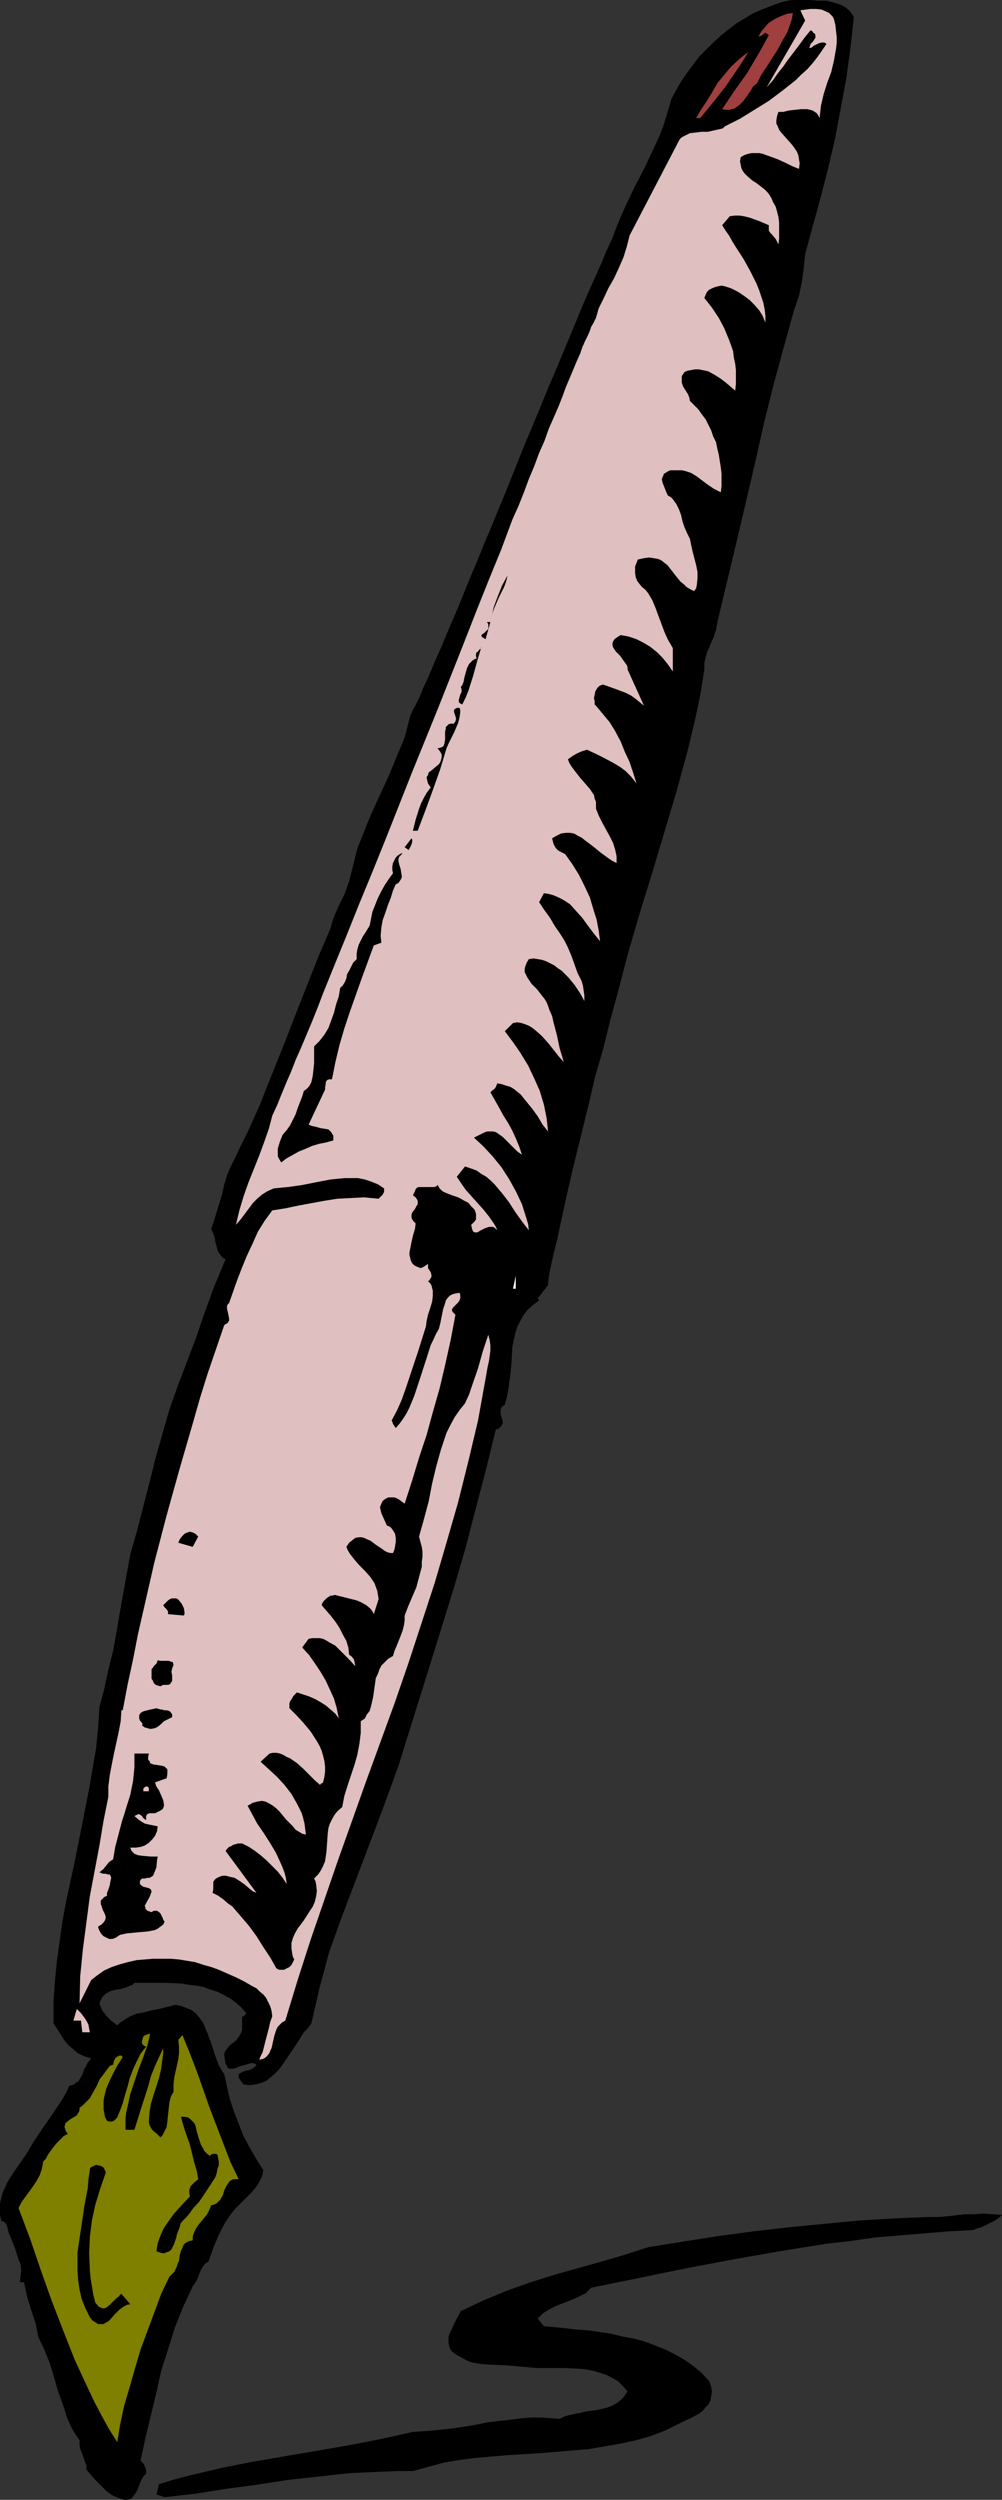 <?xml version="1.0" encoding="UTF-8" standalone="no"?>
<svg
   version="1.0"
   width="62.451mm"
   height="155.668mm"
   id="svg23"
   sodipodi:docname="Pen - Fountain 4.wmf"
   xmlns:inkscape="http://www.inkscape.org/namespaces/inkscape"
   xmlns:sodipodi="http://sodipodi.sourceforge.net/DTD/sodipodi-0.dtd"
   xmlns="http://www.w3.org/2000/svg"
   xmlns:svg="http://www.w3.org/2000/svg">
  <rect width="100%" height="100%" fill="#333333" stroke="none"/>
  <sodipodi:namedview
     id="namedview23"
     pagecolor="#ffffff"
     bordercolor="#000000"
     borderopacity="0.25"
     inkscape:showpageshadow="2"
     inkscape:pageopacity="0.0"
     inkscape:pagecheckerboard="0"
     inkscape:deskcolor="#d1d1d1"
     inkscape:document-units="mm" />
  <defs
     id="defs1">
    <pattern
       id="WMFhbasepattern"
       patternUnits="userSpaceOnUse"
       width="6"
       height="6"
       x="0"
       y="0" />
  </defs>
  <path
     style="fill:#000000;fill-opacity:1;fill-rule:evenodd;stroke:none"
     d="m 201.14,4.04 -0.808,7.272 -0.969,7.11 -1.292,6.948 -1.292,6.948 -1.616,6.948 -1.777,6.948 -3.716,13.574 -0.162,1.616 -0.162,1.616 -0.485,3.393 -0.646,3.232 -1.131,3.232 -2.423,8.726 -2.423,8.888 -2.262,9.049 -2.1,9.372 -4.362,18.583 -4.524,18.906 -0.162,0.97 -0.162,0.97 -0.323,0.808 -0.162,0.646 -0.646,1.454 -0.485,1.131 -0.485,1.131 -0.323,1.131 -0.323,1.293 v 0.808 0.808 l -0.808,5.171 -0.969,4.848 -1.131,4.848 -1.131,4.686 -2.585,9.372 -2.746,9.211 -2.746,9.211 -1.454,4.686 -1.454,4.686 -2.746,9.372 -1.292,4.848 -1.292,5.009 -1.777,6.464 -1.616,6.625 -1.939,6.625 -1.616,6.948 -3.393,13.735 -1.616,6.948 -1.454,6.625 -0.808,3.878 -0.969,3.878 -0.808,3.717 -0.323,1.778 -0.162,1.778 -2.423,3.07 0.323,0.485 -1.454,1.131 -1.292,1.131 -0.969,1.293 -0.808,1.454 -0.646,1.293 -0.485,1.616 -0.323,1.454 -0.323,1.616 -0.162,3.232 -0.162,1.778 -0.162,1.616 -0.485,3.555 -0.323,1.616 -0.485,1.778 -0.485,0.323 -0.323,0.323 -0.162,0.485 v 0.323 0.808 l 0.323,0.97 0.162,0.646 v 0.485 l -0.162,0.323 -0.162,0.323 -0.323,0.323 -0.323,0.323 -0.646,0.162 -2.262,9.211 -2.423,9.211 -2.423,9.372 -2.746,9.372 -5.816,18.745 -5.816,18.583 -1.292,4.201 -1.454,4.04 -2.908,7.918 -6.139,16.159 -3.07,8.08 -1.454,4.04 -1.454,4.04 -1.131,4.201 -1.131,4.201 -0.969,4.201 -0.969,4.201 -0.808,1.131 -0.969,0.97 -1.616,2.585 -1.616,2.424 -1.777,2.585 -0.808,1.131 -0.969,0.97 -1.131,0.97 -0.969,0.808 -1.292,0.485 -1.292,0.323 -1.292,0.162 -1.454,-0.162 -0.323,-0.485 -0.323,-0.323 -0.162,-0.323 -0.323,-0.485 v -0.485 -0.323 l 0.485,-0.323 0.646,-0.323 1.292,-0.323 0.485,-0.162 0.485,-0.323 0.485,-0.323 0.323,-0.485 -0.646,-0.323 h -0.646 l -1.131,0.323 -1.292,0.323 -1.131,0.485 -0.485,0.162 h -0.485 -0.485 l -0.485,-0.162 -0.162,-0.485 -0.323,-0.485 -0.162,-0.808 -0.162,-1.131 v -0.485 l 0.162,-0.485 0.485,-0.646 0.646,-0.808 0.646,-0.485 0.808,-0.646 0.646,-0.808 0.485,-0.808 0.323,-0.97 v -3.07 h 0.162 l 0.323,-0.162 0.323,-0.323 0.162,-0.323 -1.131,-1.293 -1.292,-1.131 -1.292,-0.97 -1.454,-0.808 -1.616,-0.808 -1.616,-0.485 -1.616,-0.646 -1.777,-0.323 -1.616,-0.162 -1.939,-0.323 -3.554,-0.162 h -3.716 -3.716 l -0.485,0.485 -0.485,0.162 -1.131,0.485 -1.131,0.323 -1.131,0.162 -1.292,0.323 -0.485,0.323 -0.485,0.162 -0.485,0.485 -0.485,0.485 -0.323,0.646 -0.323,0.808 0.323,0.808 0.323,0.808 0.485,0.646 0.485,0.646 1.131,1.131 1.454,1.131 0.646,-0.646 0.808,-0.485 1.454,-0.97 1.616,-0.646 1.777,-0.323 1.777,-0.485 1.777,-0.323 1.939,-0.485 1.939,-0.485 1.454,0.323 1.292,0.485 1.131,0.485 0.969,0.808 0.808,0.97 0.808,1.131 0.485,1.131 0.485,1.131 0.969,2.585 0.808,2.585 0.969,2.585 0.646,1.131 0.646,0.97 0.646,2.909 0.646,2.909 0.969,2.909 1.131,2.909 1.131,2.909 1.454,2.747 1.616,2.747 1.616,2.585 -0.323,1.454 -0.646,1.293 -0.808,1.293 -0.969,1.131 -2.1,2.101 -0.969,0.97 -0.969,0.97 -1.131,1.454 -0.969,1.454 -0.808,1.454 -0.808,1.616 -1.292,3.07 -1.131,3.232 -0.808,0.485 -0.485,0.646 -0.485,0.808 -0.323,0.808 -0.323,0.808 -0.323,0.808 -0.485,0.808 -0.485,0.646 -1.131,2.424 -1.131,2.424 -1.939,4.848 -1.616,5.171 -1.616,5.009 -1.131,5.171 -1.292,5.332 -1.292,5.333 -1.131,5.333 0.646,0.646 0.323,0.646 0.323,0.808 v 0.97 l -0.323,0.323 -0.323,0.323 -0.485,0.808 -0.808,2.101 -0.485,0.97 -0.646,0.808 -0.323,0.485 -0.485,0.162 -0.646,0.162 h -0.646 l -1.454,-0.485 -1.454,-0.646 -1.131,-0.808 -0.969,-0.97 -1.939,-1.939 -0.969,-1.131 -0.969,-1.131 v -0.97 l -0.323,-0.808 -0.485,-1.454 -0.646,-1.616 -0.162,-0.97 v -1.131 l -0.808,-1.131 -0.808,-1.293 -0.646,-1.293 -0.646,-1.454 -0.969,-3.07 -1.131,-3.07 -0.969,-3.393 -0.969,-3.232 L 10.501,553.126 9.047,550.056 8.724,548.44 8.401,546.824 7.27,543.431 6.301,540.199 5.978,538.583 5.655,537.129 h -0.969 l 0.162,-1.454 0.162,-1.293 -0.162,-1.454 -0.485,-1.131 -0.808,-2.585 -0.969,-2.424 L 2.423,526.302 2.1,525.656 1.939,525.01 1.777,524.363 1.616,523.717 1.292,523.232 0.969,522.909 0.323,522.747 0,521.293 v -1.454 -1.293 l 0.323,-1.293 0.323,-1.293 0.485,-0.97 0.485,-1.131 0.646,-1.131 1.292,-1.939 1.454,-2.101 1.454,-2.101 1.292,-2.262 2.262,-3.393 1.131,-1.616 1.131,-1.616 2.262,-3.393 0.969,-1.616 0.808,-1.778 0.646,-0.162 0.485,-0.162 0.485,-0.485 0.485,-0.162 0.485,-0.808 0.485,-0.808 0.323,-0.97 0.162,-0.485 0.323,-0.485 0.485,-0.97 0.808,-0.97 -1.616,-0.485 -1.454,-0.646 -1.131,-0.97 -1.131,-0.97 -0.969,-1.131 -0.808,-1.293 -1.777,-2.747 v -5.009 l 0.323,-4.848 0.485,-4.848 0.646,-4.686 0.646,-4.525 0.808,-4.525 1.939,-8.888 1.777,-8.888 1.777,-9.049 0.808,-4.686 0.808,-4.686 0.485,-4.848 0.323,-5.009 1.131,-4.201 0.969,-4.525 1.131,-4.525 0.808,-4.525 0.808,-4.686 0.808,-4.525 0.808,-4.525 0.808,-4.363 1.616,-5.656 1.454,-5.656 1.454,-5.656 1.454,-5.817 1.616,-5.656 1.616,-5.656 1.939,-5.494 2.1,-5.494 2.262,-5.979 2.1,-6.14 2.262,-6.14 1.292,-3.07 1.292,-3.07 -0.485,-0.162 -0.323,-0.323 -0.646,-0.808 -0.485,-0.808 -0.162,-0.808 -0.323,-1.131 -0.162,-0.97 -0.323,-0.97 -0.485,-1.131 0.646,-1.939 0.646,-2.101 1.292,-4.201 0.485,-2.262 0.646,-2.101 0.808,-1.939 0.969,-1.939 1.454,-3.07 1.616,-3.232 2.908,-6.464 2.746,-6.948 2.746,-6.787 2.746,-7.11 2.746,-6.948 2.746,-6.948 2.908,-6.787 0.323,-1.293 0.485,-1.454 1.292,-2.909 1.292,-2.585 0.485,-1.454 0.485,-1.293 0.646,-2.585 0.646,-2.585 0.646,-2.585 0.969,-2.424 1.939,-4.848 2.1,-4.686 2.262,-4.848 1.939,-4.686 0.969,-2.262 0.969,-2.424 0.646,-2.424 0.646,-2.585 0.323,-0.646 0.323,-0.808 0.485,-0.808 0.485,-0.97 0.485,-0.97 0.485,-1.131 0.485,-1.293 0.646,-1.293 1.131,-2.585 1.292,-3.07 1.454,-3.232 1.454,-3.555 1.616,-3.717 1.616,-3.878 1.616,-4.04 1.777,-4.201 1.777,-4.363 1.777,-4.201 3.716,-9.049 3.554,-8.888 3.716,-8.888 1.777,-4.363 1.777,-4.201 1.777,-4.201 1.616,-3.878 1.616,-3.878 1.454,-3.555 1.454,-3.393 1.454,-3.232 1.292,-2.909 1.131,-2.585 0.485,-1.293 0.485,-0.97 0.485,-1.131 0.485,-0.97 0.808,-2.101 0.808,-2.101 1.777,-4.04 1.939,-4.04 2.1,-4.04 1.939,-4.04 1.939,-4.201 0.808,-2.101 0.646,-2.101 0.646,-2.101 0.646,-2.262 1.131,-2.101 1.131,-1.939 1.292,-1.939 1.454,-1.939 1.454,-1.939 1.616,-1.616 1.777,-1.778 1.777,-1.616 1.777,-1.454 1.939,-1.454 2.1,-1.293 1.939,-1.131 2.262,-0.97 2.1,-0.808 2.262,-0.808 L 186.438,0 h 2.1 2.1 l 1.939,0.162 h 2.1 l 1.939,0.485 0.969,0.323 0.808,0.323 0.808,0.485 0.808,0.646 0.646,0.808 z"
     id="path1" />
  <path
     style="fill:#dfbfbf;fill-opacity:1;fill-rule:evenodd;stroke:none"
     d="m 196.778,5.817 0.162,1.454 0.162,1.454 V 10.18 l -0.162,1.293 -0.485,2.747 -0.646,2.747 -0.969,2.585 -0.808,2.585 -0.646,2.747 -0.162,1.454 -0.162,1.454 -0.323,-0.646 -0.323,-0.485 -0.485,-0.323 -0.485,-0.323 -0.646,-0.162 -0.646,-0.162 h -1.454 l -1.454,0.162 -1.454,0.162 -1.292,0.323 h -0.646 -0.485 l -0.323,0.97 -0.162,0.97 v 0.808 l 0.323,0.646 0.323,0.808 0.485,0.646 1.292,1.454 1.292,1.454 0.485,0.646 0.646,0.97 0.323,0.808 0.162,0.97 0.162,0.97 -0.162,1.293 -1.616,-0.646 -1.616,-0.808 -1.777,-0.808 -1.777,-0.646 -1.777,-0.646 -0.808,-0.162 h -0.808 -0.969 l -0.808,0.162 -0.969,0.323 -0.808,0.485 -0.162,0.97 0.162,0.808 0.162,0.808 0.323,0.646 0.485,0.646 0.485,0.485 1.292,1.131 0.808,0.485 0.646,0.485 1.454,1.131 0.646,0.646 0.485,0.646 0.485,0.808 0.323,0.808 0.646,1.131 0.323,1.131 0.323,1.293 0.162,1.293 v 2.747 1.131 l -0.162,1.293 -0.323,-0.646 -0.323,-0.646 -0.808,-0.97 -0.485,-0.485 -0.323,-0.485 v -0.646 -0.646 l -2.262,-0.97 -2.262,-0.808 -1.292,-0.323 -1.131,-0.162 h -1.131 l -1.131,0.162 -1.777,2.101 0.808,1.293 0.808,1.131 0.808,1.454 0.808,1.293 1.777,2.747 1.616,2.909 1.454,2.909 0.646,1.616 0.485,1.454 0.485,1.454 0.323,1.616 0.162,1.454 v 1.616 l -0.646,-1.616 -0.808,-1.293 -1.131,-1.293 -1.131,-1.131 -1.292,-0.97 -1.454,-0.97 -1.616,-0.808 -1.454,-0.485 -0.808,-0.162 -0.808,0.162 -0.646,0.162 -0.808,0.323 -0.646,0.323 -0.485,0.485 -0.323,0.646 -0.323,0.808 1.777,2.262 1.616,2.424 1.292,2.424 1.131,2.747 0.485,1.293 0.485,1.454 0.162,1.454 0.323,1.454 0.162,1.454 v 1.616 1.616 l -0.162,1.616 -1.131,-0.97 -1.131,-0.97 -1.292,-0.97 -1.292,-0.808 -1.454,-0.808 -0.646,-0.162 -0.808,-0.162 -0.808,-0.162 h -0.969 l -0.808,0.162 -0.969,0.162 -0.646,0.323 -0.323,0.485 -0.323,0.485 v 0.485 0.485 0.485 l 0.323,0.97 1.131,1.778 0.323,0.808 0.162,0.808 0.969,0.97 0.969,0.97 0.808,1.131 0.969,1.293 0.646,1.293 0.646,1.293 0.485,1.454 0.646,1.293 0.323,1.616 0.323,1.293 0.485,3.07 0.162,1.454 v 1.454 1.454 l -0.162,1.454 -1.616,-0.808 -1.454,-0.97 -1.292,-0.97 -1.292,-0.97 -1.292,-0.808 -1.454,-0.485 -0.808,-0.162 h -0.969 -0.808 -0.969 l -0.646,0.323 -0.485,0.323 -0.323,0.162 -0.162,0.485 -0.162,0.323 -0.162,0.485 0.162,0.808 0.323,0.808 0.323,0.808 0.323,0.808 0.323,0.646 0.646,0.323 0.485,0.485 0.808,1.131 0.646,1.293 0.485,1.293 0.323,1.454 0.485,1.454 0.646,1.454 0.646,1.293 0.323,1.616 0.323,1.454 0.808,3.07 0.323,1.616 v 1.454 l -0.162,1.616 -0.162,0.808 -0.485,0.646 -0.969,-0.485 -0.808,-0.485 -0.646,-0.646 -0.808,-0.646 -1.292,-1.616 -1.131,-1.454 -0.646,-0.808 -0.646,-0.485 -0.808,-0.646 -0.808,-0.323 -0.969,-0.162 -1.131,-0.162 -1.131,0.162 -1.454,0.323 -0.323,0.808 -0.323,0.808 v 0.808 0.808 l 0.162,0.97 0.323,0.808 0.485,0.646 0.646,0.808 0.808,0.646 0.646,0.808 0.969,1.616 0.808,1.939 0.646,1.778 1.454,3.878 0.808,1.778 1.131,1.939 v 5.494 l -1.131,-1.616 -1.292,-1.616 -1.292,-1.293 -1.616,-1.293 -1.616,-0.97 -1.616,-0.808 -1.939,-0.646 -1.777,-0.323 -0.808,0.485 -0.646,0.485 -0.323,0.485 -0.162,0.485 v 0.485 l 0.162,0.485 0.323,0.485 0.323,0.485 0.969,0.97 0.808,1.131 0.808,1.131 0.162,0.485 v 0.485 l 3.877,8.564 -0.969,-0.808 -0.969,-0.808 -1.131,-0.808 -1.292,-0.646 -2.585,-0.97 -2.746,-0.97 -0.808,0.323 -0.485,0.485 -0.485,0.808 -0.162,0.808 -0.162,0.808 0.162,0.646 v 0.808 l 0.323,0.323 1.616,1.939 1.616,1.939 1.292,2.101 1.292,2.424 0.969,2.424 1.131,2.424 0.808,2.424 0.808,2.585 -1.292,-1.616 -1.292,-1.293 -1.292,-0.97 -1.616,-0.97 -3.07,-1.616 -3.07,-1.454 -1.131,0.323 -1.131,0.485 -1.131,0.646 -1.131,0.808 0.323,0.808 0.485,0.808 0.969,1.293 1.131,1.454 1.131,1.293 1.131,1.293 0.969,1.454 0.162,0.808 0.323,0.808 v 0.808 0.808 l 0.646,1.616 0.808,1.616 1.777,3.232 0.808,1.616 0.485,1.616 0.323,1.454 v 0.808 0.808 l -0.969,-0.485 -0.969,-0.646 -1.777,-1.293 -1.777,-1.454 -1.939,-1.454 -0.808,-0.646 -0.969,-0.485 -0.808,-0.485 -0.969,-0.162 h -0.969 l -1.131,0.162 -0.969,0.485 -1.131,0.646 0.162,0.646 0.162,0.646 0.323,0.646 0.323,0.485 0.323,0.323 0.485,0.323 0.646,0.323 0.646,0.323 1.616,2.262 1.616,2.585 1.292,2.585 1.292,2.747 0.808,2.747 0.808,2.585 0.485,2.585 0.162,1.293 0.162,1.131 -1.454,-1.778 -1.454,-1.939 -1.292,-1.778 -1.454,-1.616 -1.454,-1.616 -0.969,-0.646 -0.808,-0.485 -0.969,-0.485 -1.131,-0.485 -1.131,-0.323 -1.131,-0.162 -1.131,2.101 1.292,1.939 1.292,1.778 1.131,1.939 1.131,1.616 1.131,1.778 0.808,1.616 0.808,1.939 0.646,1.778 0.808,2.262 0.969,1.939 0.323,1.131 0.162,1.131 0.162,1.131 v 1.293 l -0.969,-1.778 -1.292,-1.939 -1.454,-1.778 -1.616,-1.616 -0.969,-0.646 -0.808,-0.646 -0.969,-0.485 -0.969,-0.485 -0.969,-0.323 -0.969,-0.162 -0.969,-0.162 -1.131,0.162 -0.485,0.808 -0.323,0.808 -0.162,0.646 v 0.808 l 0.323,0.646 0.323,0.646 0.969,1.454 1.292,1.293 1.131,1.454 0.646,0.808 0.485,0.808 0.323,0.808 0.323,0.97 0.646,1.454 0.323,1.454 0.808,3.07 0.646,3.07 0.485,1.616 0.485,1.616 -1.292,-1.454 -1.131,-1.454 -1.292,-1.616 -1.454,-1.616 -1.454,-1.293 -0.808,-0.646 -0.808,-0.485 -0.808,-0.323 -0.969,-0.323 -0.969,-0.162 -0.969,0.162 -1.939,1.939 1.939,2.585 1.777,2.585 1.777,2.909 1.454,3.07 1.292,2.909 0.969,3.232 0.646,3.232 0.162,1.454 0.162,1.616 -1.292,-1.616 -1.131,-1.939 -1.292,-1.778 -1.454,-1.778 -1.292,-1.616 -0.808,-0.646 -0.808,-0.646 -0.808,-0.485 -1.131,-0.323 -0.969,-0.323 -0.969,-0.162 -0.323,0.808 -0.323,0.485 -0.485,0.323 -0.485,0.485 2.1,3.717 0.969,1.778 1.131,1.778 0.969,1.778 0.808,1.778 0.808,1.939 0.646,1.939 -1.131,-0.808 -1.131,-1.131 -1.131,-1.131 -1.131,-1.131 -1.131,-0.808 -0.485,-0.323 -0.646,-0.162 h -0.646 -0.808 l -0.808,0.323 -0.969,0.485 -1.292,0.646 2.262,2.101 2.1,2.262 2.1,2.585 1.777,2.747 1.616,2.909 1.454,3.07 0.969,3.07 0.485,1.616 0.162,1.454 -1.616,-2.101 -1.616,-2.262 -1.454,-2.262 -1.616,-2.101 -1.777,-2.101 -0.808,-0.808 -1.131,-0.97 -1.131,-0.646 -1.131,-0.808 -1.292,-0.485 -1.454,-0.485 -1.939,2.424 0.969,1.454 1.131,1.616 2.746,3.07 1.454,1.616 1.292,1.616 1.131,1.616 0.485,0.808 0.323,0.808 -0.485,-0.485 -0.485,-0.323 h -0.485 -0.485 l -0.969,0.323 -0.969,0.485 -0.808,0.485 h -0.323 -0.323 l -0.323,-0.162 -0.162,-0.323 -0.162,-0.485 -0.162,-0.808 0.485,-0.485 0.323,-0.323 0.323,-0.485 v -0.485 -0.485 -0.323 l -0.323,-0.97 -0.808,-0.808 -0.646,-0.808 -0.969,-0.485 -0.808,-0.485 -0.646,-0.323 -1.454,-0.485 -0.808,-0.323 -0.808,-0.323 -0.646,-0.323 -0.646,-0.646 -0.485,-0.808 -0.323,0.323 -0.485,0.162 h -0.808 -1.777 -0.808 -0.323 l -0.323,0.162 -0.323,0.323 -0.162,0.485 -0.162,0.323 -0.323,0.646 0.646,0.485 0.323,0.485 0.162,0.323 v 0.485 0.323 l -0.323,0.485 -0.323,0.646 -0.646,0.808 -0.162,0.485 v 0.323 0.485 l 0.162,0.323 0.323,0.485 0.485,0.485 -0.162,1.293 -0.485,1.616 -0.323,1.454 -0.323,1.616 -0.162,0.808 v 0.646 l 0.162,0.646 0.162,0.646 0.323,0.646 0.485,0.485 0.646,0.323 0.808,0.323 0.485,-0.162 0.323,-0.162 0.969,-0.646 v 0.485 0.485 l 0.646,0.97 0.162,0.646 v 0.485 l -0.323,0.485 -0.162,0.323 -0.323,0.162 0.485,0.485 0.323,0.485 0.162,0.646 0.162,0.646 v 0.646 0.646 l -0.162,1.293 -0.485,1.616 -0.485,1.454 -0.323,1.454 -0.162,1.293 -1.777,5.656 -1.939,5.817 -0.969,2.909 -0.969,2.747 -1.131,2.585 -1.292,2.424 0.162,0.323 0.162,0.485 0.323,0.485 0.323,0.485 0.969,-1.131 0.808,-1.131 0.808,-1.293 0.646,-1.293 1.131,-2.747 0.969,-2.909 1.939,-5.979 0.969,-3.07 0.646,-1.293 0.646,-1.454 0.323,-0.485 0.323,-0.646 0.323,-1.293 0.162,-0.808 0.162,-0.808 0.323,-1.616 0.485,-1.454 0.162,-0.646 0.485,-0.646 0.485,-0.485 0.646,-0.323 0.646,-0.162 0.969,-0.162 0.162,0.485 v 0.485 0.323 l -0.162,0.485 -0.323,0.485 -0.646,0.646 -0.485,0.485 -0.323,0.485 v 0.323 l 0.162,0.323 0.323,0.323 0.323,0.323 -1.131,5.979 -1.292,5.817 -1.292,5.494 -1.616,5.656 -1.454,5.333 -1.777,5.332 -1.616,5.333 -1.777,5.494 -0.485,-0.323 -0.646,-0.485 -0.485,-0.323 -0.808,-0.323 h -0.646 -0.808 l -0.646,0.323 -0.646,0.485 -0.323,0.646 -0.323,0.808 0.162,0.808 0.162,0.646 0.646,1.454 0.646,1.454 0.485,0.162 0.485,0.323 0.485,0.646 0.485,0.808 0.162,0.97 v 0.97 l -0.162,0.97 -0.162,0.808 -0.323,0.808 h -0.646 l -0.646,-0.162 -0.646,-0.323 -0.646,-0.485 -1.454,-0.97 -1.292,-0.97 -0.808,-0.323 -0.646,-0.323 -0.646,-0.162 h -0.646 l -0.808,0.162 -0.646,0.485 -0.808,0.646 -0.646,0.97 0.323,0.808 0.485,0.808 1.131,1.454 1.131,1.293 1.292,1.293 1.292,1.454 0.969,1.454 0.646,1.778 0.162,0.97 0.162,0.97 -1.131,3.555 -0.323,-0.646 -0.485,-0.646 -0.969,-0.808 -1.131,-0.646 -1.131,-0.485 -2.585,-0.646 -2.585,-0.646 -0.485,0.162 H 77.871 l -0.485,0.323 -0.485,0.323 -0.646,0.646 -0.323,0.485 -0.162,0.485 0.969,1.131 1.131,1.293 1.131,1.454 0.969,1.454 0.808,1.616 0.808,1.454 0.485,1.616 0.162,1.616 0.646,0.485 0.485,0.646 0.162,0.646 0.162,0.97 -1.131,-1.293 -1.131,-1.131 -1.292,-1.293 -1.131,-1.131 -1.454,-0.808 -0.808,-0.485 -0.646,-0.323 -0.808,-0.162 h -0.808 -0.969 l -0.808,0.162 -1.454,1.939 v 0.162 l 1.616,1.778 1.454,2.101 1.292,1.939 1.131,1.939 0.969,2.101 0.969,2.101 0.646,2.262 0.485,2.424 -0.808,-1.131 -1.131,-0.97 -1.131,-0.97 -1.292,-0.808 -1.131,-0.646 -1.454,-0.646 -1.454,-0.485 -1.454,-0.485 -0.808,0.808 -0.485,0.808 -0.323,0.485 -0.162,0.485 v 0.485 0.646 l 1.616,1.616 1.777,1.939 1.616,1.939 1.454,2.262 0.646,1.131 0.485,1.131 0.323,1.131 0.323,1.293 0.162,1.293 v 1.131 l -0.162,1.293 -0.323,1.293 -0.162,0.162 -0.323,0.162 -0.162,0.162 v 0.162 l -1.292,-1.131 -1.292,-1.293 -1.454,-1.454 -1.454,-1.293 -1.616,-1.131 -0.808,-0.323 -0.808,-0.485 -0.808,-0.323 -0.808,-0.162 h -0.808 l -0.808,0.162 -2.1,1.939 1.939,1.778 1.939,1.778 1.777,1.939 1.616,2.101 1.292,2.262 1.131,2.262 0.323,1.131 0.323,1.293 0.162,1.293 0.162,1.293 -0.808,-0.162 -0.808,-0.485 -0.808,-0.485 -0.646,-0.808 -1.616,-1.616 -1.454,-1.778 -0.808,-0.808 -0.808,-0.646 -0.808,-0.485 -0.969,-0.485 -0.808,-0.162 -1.131,0.162 -1.131,0.323 -0.485,0.323 -0.646,0.323 1.131,2.101 1.131,2.101 1.454,2.101 1.454,2.262 1.454,2.424 1.131,2.424 0.485,1.131 0.485,1.293 0.323,1.293 0.162,1.293 -0.969,-1.454 -1.131,-1.454 -1.292,-1.293 -1.292,-1.293 -1.292,-1.131 -1.454,-1.131 -1.454,-0.97 -1.616,-0.808 h -0.485 -0.485 l -1.131,0.323 -0.485,0.323 -0.485,0.162 -0.485,0.485 -0.323,0.485 7.27,9.857 -0.323,-0.162 -0.485,-0.162 -0.808,-0.646 -1.131,-0.97 -1.131,-0.808 -1.292,-0.808 -0.808,-0.162 -0.646,-0.162 -0.646,-0.162 h -0.808 l -0.808,0.323 -0.646,0.323 -0.323,0.323 -0.323,0.485 v 0.808 0.97 l -0.162,0.808 1.292,0.646 1.131,0.808 1.131,0.97 1.131,0.808 1.939,2.262 1.939,2.262 1.777,2.424 1.616,2.585 1.616,2.424 1.454,2.585 0.646,0.323 h 0.646 0.485 l 0.646,-0.323 0.646,-0.323 0.485,-0.485 0.323,-0.646 0.323,-0.646 -0.323,-0.646 -0.162,-0.808 -0.162,-1.131 v -1.293 l 0.323,-1.131 0.485,-1.131 0.646,-1.131 1.454,-1.939 1.454,-2.262 0.646,-0.97 0.485,-1.131 0.323,-1.293 0.162,-1.293 -0.162,-1.454 -0.162,-0.808 -0.323,-0.646 0.969,-0.97 0.646,-0.97 0.485,-0.97 0.485,-1.131 0.162,-1.131 0.162,-1.131 0.323,-4.525 0.162,-1.131 0.323,-0.97 0.485,-0.97 0.646,-1.131 0.646,-0.808 1.131,-0.97 0.485,-2.585 0.808,-2.585 1.616,-4.848 0.646,-2.262 0.485,-2.585 0.323,-2.585 v -1.293 -1.454 l 0.969,-0.646 0.485,-0.97 0.646,-0.808 0.323,-1.131 0.485,-2.101 0.323,-2.262 0.323,-2.262 0.485,-0.97 0.323,-0.97 0.485,-0.97 0.808,-0.808 0.808,-0.808 1.131,-0.646 0.323,-1.131 0.485,-1.131 0.969,-2.424 0.485,-1.293 0.323,-1.293 0.162,-1.131 v -1.131 l 0.808,-2.101 0.969,-2.262 0.969,-2.262 0.646,-2.424 0.646,-2.424 v -1.131 l 0.162,-1.293 v -1.131 l -0.162,-1.131 -0.323,-1.131 -0.323,-1.293 1.131,-4.04 1.131,-4.201 0.808,-4.201 0.969,-4.04 1.131,-4.04 0.646,-1.939 0.646,-1.939 0.969,-1.939 0.969,-1.778 1.131,-1.616 1.292,-1.616 0.969,-2.101 0.646,-1.939 1.454,-4.201 1.131,-4.04 0.646,-1.939 0.646,-1.939 0.323,1.293 0.162,1.131 v 1.293 l -0.162,1.293 -0.162,1.131 -0.323,1.454 -0.485,2.747 -1.777,9.857 -2.262,9.534 -2.423,9.695 -2.746,9.534 -2.746,9.372 -3.07,9.372 -3.07,9.372 -3.231,9.372 -6.785,18.583 -6.624,18.583 -6.462,18.745 -3.07,9.534 -2.908,9.534 -0.808,0.485 -0.485,0.485 -0.485,0.485 -0.323,0.646 -0.485,1.454 -0.323,1.454 -0.323,1.454 -0.323,0.646 -0.162,0.485 -0.485,0.646 -0.485,0.485 -0.646,0.323 -0.808,0.162 0.323,-0.808 0.485,-0.97 0.323,-1.293 0.323,-1.293 0.808,-3.07 0.323,-1.454 0.485,-1.293 -0.162,-1.293 -0.323,-1.131 -0.485,-0.97 -0.485,-0.97 -0.646,-0.808 -0.808,-0.646 -0.808,-0.808 -0.969,-0.485 -1.939,-1.131 -1.939,-0.97 -4.039,-1.778 -1.777,-0.646 -1.777,-0.485 -1.939,-0.646 -1.939,-0.323 -1.939,-0.323 -1.939,-0.162 h -2.1 -2.1 l -1.939,0.162 -1.939,0.162 -2.1,0.485 -1.777,0.485 -1.939,0.646 -1.777,0.808 -1.616,1.131 -1.454,1.131 -2.746,5.494 0.162,-6.464 0.646,-6.464 0.808,-6.14 0.808,-6.14 1.131,-5.979 1.131,-5.979 0.969,-5.817 1.131,-5.656 v -2.424 l 0.323,-2.585 0.485,-2.585 0.485,-2.424 1.131,-5.171 0.485,-2.585 0.162,-2.585 h 0.323 l 1.131,-5.979 1.292,-5.979 1.131,-5.817 1.292,-5.656 2.585,-11.311 2.908,-11.15 3.07,-10.988 3.231,-11.15 1.616,-5.656 1.777,-5.656 1.939,-5.656 1.939,-5.656 0.485,-0.323 0.323,-0.162 0.162,-0.323 0.162,-0.162 v -0.646 l -0.162,-0.808 -0.323,-1.454 v -0.646 l 0.162,-0.323 0.323,-0.323 1.939,-5.494 1.131,-2.909 1.131,-2.747 1.292,-2.747 1.292,-2.909 1.616,-2.585 1.777,-2.424 3.07,-0.485 3.07,-0.646 6.139,-1.131 3.07,-0.485 3.231,-0.162 3.07,-0.162 1.616,0.162 1.777,0.162 0.485,-0.485 0.485,-0.485 0.162,-0.323 0.162,-0.323 v -0.323 -0.485 l -1.454,-0.97 -1.616,-0.646 -1.454,-0.485 -1.616,-0.323 h -1.616 -1.616 l -1.616,0.162 -1.616,0.162 -3.393,0.646 -3.231,0.646 -3.393,0.485 -1.777,0.162 -1.616,0.162 -1.454,0.646 -1.292,0.808 -1.131,0.97 -0.969,0.97 -1.939,2.585 -0.969,1.293 -1.131,1.293 0.808,-3.393 0.969,-3.232 1.131,-3.232 1.292,-3.232 1.292,-3.232 1.131,-3.07 1.131,-3.232 0.808,-3.07 1.131,-2.424 0.969,-2.424 1.131,-2.747 1.131,-2.585 1.131,-2.909 1.292,-2.909 1.292,-3.07 1.292,-3.07 1.292,-3.232 1.292,-3.393 2.746,-6.787 2.908,-7.11 2.908,-7.272 3.07,-7.433 3.07,-7.595 6.139,-15.513 6.301,-15.513 3.07,-7.756 3.07,-7.756 2.908,-7.433 2.908,-7.272 2.908,-7.11 2.585,-6.948 1.454,-3.232 1.292,-3.232 1.131,-3.07 1.292,-3.07 1.131,-3.07 1.292,-2.909 0.969,-2.747 1.131,-2.585 1.131,-2.585 0.969,-2.424 0.808,-2.262 0.969,-2.262 0.808,-1.939 0.808,-1.939 0.808,-1.778 0.485,-1.454 0.646,-1.454 0.646,-1.293 0.485,-1.131 0.323,-0.97 0.485,-0.808 0.323,-0.646 0.162,-0.323 0.162,-0.323 0.646,-2.262 1.131,-2.262 1.131,-2.424 1.292,-2.262 1.131,-2.424 1.131,-2.585 0.808,-2.585 0.323,-1.293 0.323,-1.293 11.794,-22.623 0.485,-0.485 0.646,-0.323 0.646,-0.323 0.646,-0.323 1.454,-0.162 1.292,-0.162 h 1.454 l 1.454,-0.323 1.454,-0.323 0.646,-0.162 0.485,-0.485 3.554,-1.778 3.393,-2.101 3.393,-2.101 3.231,-2.424 3.07,-2.424 1.292,-1.293 1.454,-1.293 1.292,-1.454 1.131,-1.454 1.131,-1.616 0.969,-1.454 -0.485,-0.323 h -0.646 l -0.646,0.162 -0.646,0.323 -0.646,0.323 -0.323,0.323 -0.485,0.162 h -0.162 l 0.162,-0.485 0.162,-0.485 0.485,-0.485 0.323,-0.485 0.323,-0.485 V 8.241 l -0.162,-0.323 -0.323,-0.162 -0.162,-0.323 -0.485,-0.323 -1.454,1.778 -1.292,1.778 -2.585,3.393 -1.131,1.616 -1.292,1.616 -1.131,1.616 -1.454,1.616 9.047,-15.674 -1.131,-2.424 v 0 l 1.131,-0.162 1.292,-0.162 h 1.292 l 1.292,0.162 1.131,0.485 0.646,0.323 0.323,0.323 0.485,0.485 0.323,0.646 0.162,0.646 z"
     id="path2" />
  <path
     style="fill:#9f3f3f;fill-opacity:1;fill-rule:evenodd;stroke:none"
     d="m 186.761,3.07 -0.162,1.131 -0.323,1.131 -0.808,2.262 -1.131,1.939 -1.131,2.101 -2.585,4.04 -1.292,1.939 -0.969,1.939 -0.969,0.808 -0.646,1.131 -0.808,1.131 -0.808,1.131 -0.969,0.97 -0.485,0.323 -0.646,0.485 -0.646,0.162 -0.646,0.162 h -0.808 l -0.808,-0.162 2.908,-4.363 2.908,-4.04 2.585,-4.363 1.292,-2.262 1.292,-2.424 -0.485,-0.323 -0.323,-0.162 h -0.162 l -0.323,0.323 -0.485,0.323 -0.323,0.162 h -0.323 l 0.646,-1.131 0.808,-0.97 0.808,-0.97 0.969,-0.646 1.131,-0.646 1.131,-0.485 1.292,-0.485 z"
     id="path3" />
  <path
     style="fill:#9f3f3f;fill-opacity:1;fill-rule:evenodd;stroke:none"
     d="m 164.951,27.794 h -0.969 l 1.131,-1.939 1.292,-1.939 1.292,-2.101 1.292,-2.262 1.616,-1.939 1.616,-1.939 1.939,-1.778 0.969,-0.808 1.131,-0.808 -1.292,2.101 -1.292,1.939 -2.746,4.04 -3.07,3.878 -1.454,1.778 z"
     id="path4" />
  <path
     style="fill:#000000;fill-opacity:1;fill-rule:evenodd;stroke:none"
     d="m 115.676,145.594 0.646,-2.747 0.969,-2.585 0.969,-2.424 1.292,-2.424 -0.323,1.454 -0.485,1.293 -1.292,2.585 -0.969,2.262 -0.485,1.293 z"
     id="path5" />
  <path
     style="fill:#000000;fill-opacity:1;fill-rule:evenodd;stroke:none"
     d="m 114.383,150.441 -0.485,-0.323 -0.323,-0.162 -0.162,-0.323 v -0.162 l 0.162,-0.162 0.485,-0.323 0.485,-0.485 0.485,-0.485 v -0.323 -0.323 -0.485 l -0.323,-0.485 h 0.808 z"
     id="path6" />
  <path
     style="fill:#000000;fill-opacity:1;fill-rule:evenodd;stroke:none"
     d="m 113.414,152.219 -0.485,1.616 -0.485,1.616 -0.969,3.555 -1.131,3.555 -0.646,1.616 -0.808,1.616 -0.323,-0.162 -0.323,-0.162 -0.162,-0.323 v -0.485 l 0.323,-1.131 0.323,-0.646 v -0.646 l -0.162,-0.485 0.162,-0.323 0.162,-0.162 0.323,-0.808 0.162,-0.97 0.323,-1.131 0.323,-1.131 0.485,-0.97 0.808,-0.808 0.485,-0.323 0.485,-0.162 -0.162,-0.485 v -0.485 l 0.162,-0.485 0.323,-0.162 0.323,-0.485 0.323,-0.162 0.162,-0.323 z"
     id="path7" />
  <path
     style="fill:#000000;fill-opacity:1;fill-rule:evenodd;stroke:none"
     d="m 105.174,176.134 -1.454,4.848 -1.777,5.009 -1.777,4.848 -1.777,4.686 h -1.131 l 0.646,-2.585 0.808,-2.585 0.485,-1.293 0.646,-1.293 0.646,-1.131 0.969,-1.293 -0.646,-0.97 -0.162,-0.646 -0.162,-0.808 0.323,-0.485 0.162,-0.646 0.485,-0.323 0.969,-0.808 0.969,-0.808 0.323,-0.485 0.162,-0.485 0.162,-0.646 v -0.646 l -0.323,-0.646 -0.646,-0.808 0.646,-0.162 0.485,-0.162 0.323,-0.323 0.162,-0.485 0.162,-0.97 v -1.939 l 0.162,-0.485 v -0.485 l 0.323,-0.323 0.323,-0.323 0.485,-0.162 h 0.808 l 0.162,-0.323 0.162,-0.162 0.162,-0.646 -0.162,-0.646 -0.162,-0.485 -0.162,-0.485 v -0.485 l 0.162,-0.162 0.162,-0.162 0.485,-0.162 h 0.485 l 0.162,0.485 v 0.646 l -0.162,1.131 -0.323,1.293 -0.485,1.131 -0.485,1.131 -0.646,1.293 -0.646,1.293 z"
     id="path8" />
  <path
     style="fill:#000000;fill-opacity:1;fill-rule:evenodd;stroke:none"
     d="m 96.289,200.05 -0.969,-0.646 1.616,-2.101 v 0 l 0.162,0.323 v 0.485 l -0.162,0.646 -0.323,0.646 z"
     id="path9" />
  <path
     style="fill:#000000;fill-opacity:1;fill-rule:evenodd;stroke:none"
     d="m 94.835,200.696 -0.323,0.485 -0.485,0.485 -0.162,0.485 v 0.485 l 0.162,0.808 0.323,0.97 0.162,0.97 0.162,0.97 -0.162,0.485 -0.323,0.485 -0.323,0.485 -0.646,0.323 -0.646,1.454 -0.485,1.616 -0.646,1.616 -0.646,1.939 -0.646,1.778 -0.323,1.778 -0.162,1.939 0.162,1.616 -1.777,0.646 -2.908,7.918 -2.746,7.756 -1.292,3.878 -1.131,3.878 -0.969,4.04 -0.808,4.04 h -0.646 l -0.485,0.162 -0.323,0.485 v 0.323 l -0.162,0.97 v 0.485 l -0.162,0.323 -3.716,7.918 0.808,0.323 0.808,0.162 1.131,0.323 0.969,0.162 0.969,0.162 0.323,0.323 0.323,0.323 0.162,0.323 0.323,0.485 v 0.485 0.646 l -1.777,0.485 -1.616,0.323 -1.616,0.485 -1.454,0.646 -1.616,0.646 -1.454,0.808 -1.454,0.808 -1.292,0.97 -0.485,-0.808 -0.323,-0.646 v -0.808 -0.97 l 0.485,-1.616 0.646,-1.616 0.969,-1.131 0.808,-1.131 0.646,-1.293 0.646,-1.293 0.485,-1.454 1.131,-2.909 0.323,-1.131 0.646,-0.485 0.485,-0.485 0.323,-0.485 0.323,-0.646 0.323,-1.454 0.162,-1.454 0.162,-1.616 v -2.747 -1.131 l 1.292,-1.293 1.131,-1.454 0.969,-1.616 0.646,-1.778 0.646,-1.778 0.485,-1.939 0.646,-1.939 0.323,-1.939 0.646,-0.646 0.485,-0.808 0.323,-0.808 0.162,-0.97 0.485,-0.808 0.485,-0.97 0.485,-0.97 0.808,-0.808 v -1.293 l 0.162,-0.97 0.323,-1.131 0.969,-1.939 0.646,-0.97 0.485,-0.808 0.485,-0.808 0.323,-1.616 0.323,-1.616 0.646,-1.616 0.646,-1.616 0.808,-1.616 0.808,-1.454 0.969,-1.454 0.969,-1.293 -0.162,-0.808 v -0.808 l 0.162,-0.808 0.323,-0.646 0.323,-0.646 0.485,-0.485 0.485,-0.323 z"
     id="path10" />
  <path
     style="fill:#ffffff;fill-opacity:1;fill-rule:evenodd;stroke:none"
     d="m 120.846,303.307 0.646,-3.07 v 3.07 z"
     id="path11" />
  <path
     style="fill:#ffffff;fill-opacity:1;fill-rule:evenodd;stroke:none"
     d="m 109.536,316.234 -0.323,4.525 z"
     id="path12" />
  <path
     style="fill:#000000;fill-opacity:1;fill-rule:evenodd;stroke:none"
     d="m 46.69,361.641 -1.292,2.424 -3.393,-0.97 0.323,-0.808 0.646,-0.808 0.485,-0.485 0.646,-0.323 0.646,-0.162 0.646,0.162 0.646,0.323 z"
     id="path13" />
  <path
     style="fill:#000000;fill-opacity:1;fill-rule:evenodd;stroke:none"
     d="m 43.298,380.224 -3.716,-0.323 v -0.485 -0.162 l -0.323,-0.485 -0.485,-0.485 -0.323,-0.485 0.646,-0.646 0.485,-0.485 0.485,-0.323 0.485,-0.162 h 0.485 0.485 l 0.323,0.162 0.323,0.323 0.646,0.808 0.485,0.97 0.162,0.97 v 0.485 z"
     id="path14" />
  <path
     style="fill:#000000;fill-opacity:1;fill-rule:evenodd;stroke:none"
     d="m 40.874,391.858 -0.323,0.808 -0.162,0.808 0.162,0.808 v 0.646 0.646 l -0.162,0.323 -0.162,0.162 -0.162,0.323 -0.485,0.162 H 39.097 38.451 l -0.646,0.323 -0.646,-0.162 -0.485,-0.162 -0.485,-0.485 -0.162,-0.485 -0.323,-0.485 v -0.646 -0.485 -0.646 -0.485 l 0.323,-0.323 0.162,-0.323 0.646,-0.646 0.162,-0.323 0.162,-0.485 0.485,0.162 h 0.646 0.485 0.969 l 0.485,0.162 0.485,0.162 z"
     id="path15" />
  <path
     style="fill:#000000;fill-opacity:1;fill-rule:evenodd;stroke:none"
     d="m 40.551,404.139 -0.969,0.485 -0.969,0.485 -0.323,0.323 -0.323,0.323 -0.808,0.646 -0.646,0.323 -0.808,0.162 h -0.485 l -0.485,-0.162 -0.646,-0.162 -0.646,-0.485 0.162,-0.323 -0.323,-0.485 -0.323,-0.323 -0.162,-0.485 v -0.323 -0.485 l 0.323,-0.485 0.485,-0.323 0.485,-0.162 1.292,-0.323 0.808,-0.162 0.646,-0.162 0.485,0.162 0.646,0.162 h 0.323 l 0.323,0.162 h 0.646 l 0.646,0.162 0.323,0.323 0.323,0.485 z"
     id="path16" />
  <path
     style="fill:#000000;fill-opacity:1;fill-rule:evenodd;stroke:none"
     d="m 35.058,412.704 -0.162,0.808 v 0.646 l 0.323,0.323 0.162,0.485 0.323,0.162 0.485,0.162 1.131,0.162 0.969,0.162 0.485,0.162 0.323,0.323 0.323,0.323 v 0.485 0.646 l -0.162,0.97 -2.746,0.97 0.323,0.97 0.646,0.97 0.485,1.131 0.485,1.131 0.162,0.97 v 0.485 l -0.162,0.323 -0.162,0.323 -0.485,0.323 -0.646,0.323 -0.646,0.323 h -0.808 -0.485 l -0.485,0.162 -0.323,0.485 v 0.97 l -0.646,-0.485 -0.323,-0.485 -0.485,-0.323 -0.162,-0.162 -0.485,0.162 -0.646,0.323 1.131,0.97 1.292,0.808 1.454,0.323 0.808,0.162 0.808,0.162 -0.162,1.131 -0.485,1.131 -0.646,0.808 -0.808,0.808 -0.969,0.646 -0.969,0.323 -1.131,0.162 h -1.292 l 0.162,0.485 0.162,0.323 0.646,0.646 0.808,0.323 1.131,0.162 1.939,0.162 h 1.616 l -0.162,0.808 -0.162,1.778 -0.323,0.808 -0.323,0.808 -0.162,0.323 -0.485,0.323 -0.323,0.162 h -0.485 l -0.646,0.162 h -0.646 l -0.323,0.323 -0.162,0.323 v 0.323 0.323 l 0.323,0.323 0.485,0.323 0.646,0.162 0.646,0.162 0.485,0.323 0.162,0.485 -0.162,0.485 -0.323,0.808 -0.808,1.454 -0.323,0.646 0.162,0.323 v 0.323 l 0.323,0.323 0.162,0.162 0.485,0.162 0.485,0.162 0.485,-0.323 h 0.323 0.485 l 0.485,0.323 0.323,0.323 0.485,0.97 0.162,0.485 0.323,0.485 -0.323,0.646 -0.646,0.485 -0.646,0.485 -0.646,0.323 -1.616,0.323 -1.777,0.162 -1.777,0.162 -1.616,0.162 -0.646,0.162 -0.808,0.162 -0.485,0.323 -0.485,0.323 -0.808,0.323 h -0.808 l -0.646,-0.323 -0.646,-0.323 -0.485,-0.485 -0.323,-0.485 -0.323,-0.646 -0.162,-0.646 0.808,-0.485 0.485,-0.485 0.323,-0.485 0.162,-0.485 v -0.485 l -0.162,-0.485 -0.485,-0.97 -0.323,-0.97 -0.162,-0.485 v -0.323 -0.485 l 0.323,-0.323 0.485,-0.485 0.646,-0.323 v -0.646 l 0.323,-0.808 0.323,-0.97 0.162,-0.97 0.162,-0.646 v -0.323 l -0.162,-0.323 -0.162,-0.323 H 25.365 l -0.485,-0.162 h -0.646 l -0.808,-0.323 0.969,-0.808 0.646,-0.808 0.646,-0.808 0.485,-0.323 0.485,-0.323 0.485,-2.909 0.808,-3.07 0.808,-3.07 0.485,-1.454 0.485,-1.616 0.969,-3.07 0.646,-3.232 0.162,-1.616 0.162,-1.616 v -1.616 -1.616 z"
     id="path17" />
  <path
     style="fill:#dfbfbf;fill-opacity:1;fill-rule:evenodd;stroke:none"
     d="m 35.058,420.783 v 0.808 h -1.292 v -0.323 -0.323 l 0.323,-0.323 0.323,-0.162 h 0.323 l 0.162,0.162 z"
     id="path18" />
  <path
     style="fill:#dfbfbf;fill-opacity:1;fill-rule:evenodd;stroke:none"
     d="m 21.164,478.31 h -1.777 l -0.323,-2.747 h -1.777 l 0.808,-2.747 0.485,0.485 0.485,0.485 0.485,0.646 0.485,0.646 0.485,0.808 0.323,0.646 0.162,0.97 z"
     id="path19" />
  <path
     style="fill:#7f7f00;fill-opacity:1;fill-rule:evenodd;stroke:none"
     d="m 35.381,478.633 -0.646,2.747 -0.969,2.747 -1.131,2.909 -1.939,5.817 -0.646,2.909 -0.323,1.454 -0.162,1.293 v 1.454 1.293 h 2.1 l 1.616,-5.171 1.616,-5.009 0.646,-2.424 0.969,-2.424 0.969,-2.101 0.969,-2.101 v 1.293 l -0.162,1.131 -0.323,2.424 -0.485,2.101 -0.646,2.101 -0.646,1.939 -0.646,2.101 -0.323,2.101 -0.162,2.262 0.162,0.646 0.323,0.646 0.323,0.485 0.323,0.323 0.808,0.646 0.808,0.808 0.485,-0.485 0.323,-0.646 0.323,-0.646 0.323,-0.646 0.162,-1.293 0.162,-1.616 0.162,-1.454 0.162,-1.454 0.323,-1.293 0.323,-0.646 0.323,-0.485 v -1.778 l 0.162,-1.616 0.646,-2.909 0.323,-1.454 0.162,-1.454 v -1.454 l -0.162,-1.616 0.969,-1.131 1.777,4.363 1.616,4.201 3.07,8.726 1.616,4.201 1.616,4.201 1.616,4.201 1.939,4.04 h -0.646 -0.646 l -0.646,0.323 -0.323,0.323 -0.323,0.485 -0.323,0.485 -0.485,0.97 -0.323,1.131 -0.646,1.131 -0.323,0.323 -0.485,0.485 -0.646,0.323 -0.646,0.162 -0.485,1.131 -0.485,0.97 -1.454,1.778 -0.646,0.808 -0.646,0.97 -0.485,1.131 -0.162,0.646 v 0.808 l -0.808,0.162 -0.646,0.323 -0.485,0.323 -0.323,0.485 -0.162,0.485 -0.323,0.646 -0.323,1.131 -0.162,1.293 -0.323,0.646 -0.162,0.646 -0.323,0.646 -0.323,0.646 -0.485,0.485 -0.646,0.646 -1.939,4.04 -1.616,4.363 -1.616,4.363 -1.616,4.363 -1.292,4.363 -1.292,4.525 -1.292,4.363 -0.969,4.525 -0.646,4.04 -1.939,-3.07 -1.777,-3.232 -1.616,-3.07 -1.616,-3.393 -3.07,-6.625 -2.746,-6.948 -2.746,-7.11 -2.585,-7.272 -2.423,-7.11 -2.746,-7.272 0.646,-1.293 0.808,-1.131 1.777,-2.424 0.969,-1.454 0.808,-1.454 0.485,-1.454 0.162,-0.808 0.162,-0.97 0.646,-0.646 0.485,-0.97 1.292,-1.778 0.808,-0.97 0.808,-0.808 0.808,-0.808 0.969,-0.485 -0.485,-0.646 -0.162,-0.485 -0.162,-0.646 0.162,-0.323 v -0.323 l 0.323,-0.323 0.808,-0.646 0.808,-0.485 0.808,-0.485 0.162,-0.323 0.323,-0.485 0.162,-0.485 v -0.485 l 0.646,-0.485 0.646,-0.646 1.131,-1.131 0.808,-1.454 0.808,-1.454 0.646,-1.454 0.969,-1.293 0.969,-1.293 0.485,-0.646 0.808,-0.323 0.162,-0.808 0.323,-0.646 0.323,-0.323 0.323,-0.162 0.323,-0.162 h 0.485 l 0.323,0.323 -1.131,1.778 -0.969,1.778 -0.969,1.939 -0.808,1.939 -0.485,1.939 -0.162,0.97 v 0.97 0.97 l 0.162,0.808 0.162,0.97 0.485,0.97 0.646,0.162 h 0.485 l 0.485,-0.162 0.485,-0.485 0.323,-0.323 0.162,-0.485 0.485,-1.131 0.646,-1.778 0.485,-1.778 0.646,-2.101 0.485,-1.939 0.808,-2.101 0.808,-1.778 0.969,-1.939 0.646,-0.808 0.646,-0.808 -0.646,-0.323 -0.323,-0.485 v -0.485 l 0.162,-0.646 0.162,-0.485 0.485,-0.323 0.485,-0.162 z"
     id="path20" />
  <path
     style="fill:#000000;fill-opacity:1;fill-rule:evenodd;stroke:none"
     d="m 49.437,507.396 0.162,-0.162 0.162,-0.162 0.485,-0.162 h 0.485 l 0.485,0.162 0.162,0.808 0.162,0.808 v 0.97 l -0.323,0.808 -0.162,0.97 -0.323,0.97 -1.131,1.778 -1.292,1.939 -1.292,1.939 -1.616,1.778 -0.646,0.97 -0.808,0.97 -0.485,0.485 -0.485,0.485 -0.485,0.646 -0.162,0.808 -0.646,1.616 -0.162,0.808 -0.485,1.454 -0.323,0.646 -0.323,0.646 -0.485,0.485 -0.485,0.162 -0.808,0.323 -0.808,-0.162 -0.969,-0.323 0.323,-1.939 0.646,-1.778 0.808,-1.778 1.131,-1.616 1.131,-1.616 1.292,-1.454 2.585,-2.747 -0.162,-0.808 v -0.646 l 0.162,-0.485 0.162,-0.485 0.808,-0.808 0.969,-0.808 -0.323,-1.939 -0.646,-2.101 -0.969,-4.04 -0.646,-1.778 -0.646,-1.939 -0.485,-1.616 -0.162,-0.646 -0.162,-0.646 h 0.808 l 0.808,0.162 0.485,0.323 0.485,0.485 0.485,0.485 0.323,0.646 0.323,1.454 0.485,1.616 0.485,1.454 0.485,0.808 0.323,0.646 0.646,0.646 z"
     id="path21" />
  <path
     style="fill:#000000;fill-opacity:1;fill-rule:evenodd;stroke:none"
     d="m 24.88,511.436 -1.292,3.717 -1.131,3.717 -0.808,3.717 -0.485,3.878 -0.162,3.878 0.162,3.878 0.162,1.939 0.323,1.939 0.323,1.939 0.485,1.939 0.485,0.485 0.323,0.485 0.485,0.162 0.323,0.162 h 0.485 l 0.485,-0.162 0.808,-0.646 1.454,-1.454 0.808,-0.646 0.162,-0.323 0.323,-0.162 2.1,2.424 -0.808,0.162 -0.646,0.323 -0.485,0.323 -0.646,0.485 -1.131,1.131 -0.969,1.131 -0.485,0.485 -0.646,0.323 -0.485,0.323 h -0.646 -0.646 l -0.485,-0.323 -0.808,-0.485 -0.646,-0.808 -1.131,-2.262 -0.808,-2.101 -0.485,-2.101 -0.323,-2.262 -0.162,-2.101 v -2.262 -2.101 l 0.323,-2.262 0.646,-4.363 0.323,-2.101 0.323,-2.262 0.808,-4.201 0.162,-2.101 0.323,-2.101 v -0.323 l 0.162,-0.323 0.646,-0.323 0.646,-0.323 0.646,0.162 0.646,0.162 0.485,0.323 0.323,0.646 0.162,0.323 z"
     id="path22" />
  <path
     style="fill:#000000;fill-opacity:1;fill-rule:evenodd;stroke:none"
     d="m 236.036,521.293 -0.485,0.485 -0.646,0.485 -0.808,0.485 -0.969,0.485 -1.939,0.97 -1.131,0.323 -0.808,0.323 -5.978,0.323 -5.816,0.485 -5.816,0.485 -5.655,0.485 -5.655,0.808 -5.655,0.646 -11.148,1.778 -10.986,1.939 -11.148,2.101 -10.986,2.262 -11.148,2.262 -1.292,1.293 -1.616,0.808 -1.777,0.808 -3.393,1.293 -1.616,0.808 -1.616,0.97 -1.292,1.293 1.454,1.778 5.008,0.485 2.746,0.323 2.585,0.162 5.493,0.808 2.585,0.646 2.746,0.485 2.423,0.646 2.585,0.97 2.423,0.97 2.262,1.131 2.262,1.293 2.1,1.454 1.939,1.616 1.777,1.939 0.485,1.293 0.162,1.293 -0.162,0.97 -0.162,0.97 -0.485,0.97 -0.646,0.646 -0.646,0.808 -0.808,0.646 -2.1,1.131 -2.1,0.97 -1.939,0.97 -0.969,0.485 -0.969,0.485 -3.393,1.293 -3.393,0.97 -3.716,0.808 -3.716,0.646 -3.716,0.646 -3.877,0.323 -7.755,0.646 -7.755,0.485 -3.877,0.323 -3.716,0.323 -3.716,0.485 -3.716,0.646 -3.554,0.97 -3.554,0.97 h -3.554 l -3.877,0.162 -7.432,0.323 -7.27,0.808 -7.432,0.808 -7.27,1.131 -7.27,0.97 -7.109,1.131 -7.27,0.808 -1.939,-0.646 0.646,-2.424 3.716,-1.131 3.716,-0.97 7.593,-1.778 7.432,-1.454 7.593,-1.293 7.593,-1.293 7.432,-1.293 7.432,-1.454 7.27,-1.616 2.423,-0.162 2.262,-0.162 4.524,-0.485 4.362,-0.646 4.039,-0.808 4.201,-0.485 4.039,-0.485 2.1,-0.162 h 2.262 l 2.1,0.162 2.262,0.162 0.969,-0.485 0.969,-0.323 2.262,-0.485 2.262,-0.485 2.423,-0.323 2.1,-0.485 0.969,-0.323 0.969,-0.485 0.969,-0.646 0.808,-0.646 0.646,-0.808 0.646,-0.97 -1.131,-1.293 -1.131,-1.131 -1.454,-0.808 -1.292,-0.646 -1.454,-0.485 -1.616,-0.485 -1.616,-0.323 -1.616,-0.162 -3.393,-0.162 h -3.393 -3.393 l -3.393,-0.323 -1.939,-0.162 -1.939,-0.162 -4.039,-0.162 -1.777,-0.162 -1.939,-0.323 -0.969,-0.323 -0.969,-0.485 -0.808,-0.485 -0.969,-0.485 -0.646,-0.485 -0.646,-0.485 -0.323,-0.646 -0.162,-0.485 -0.162,-0.646 v -0.646 -0.646 l 0.162,-0.808 0.646,-1.293 0.646,-1.454 1.454,-2.747 2.746,-1.293 2.746,-1.293 5.493,-2.262 5.493,-1.939 5.655,-1.778 10.986,-3.07 5.493,-1.616 5.493,-1.778 8.078,-1.293 8.239,-1.293 8.401,-1.131 8.401,-0.97 8.401,-0.808 8.401,-0.808 8.239,-0.485 8.078,-0.323 h 2.1 l 2.1,-0.162 4.201,-0.485 h 2.262 l 2.1,-0.162 2.1,0.162 z"
     id="path23" />
</svg>
